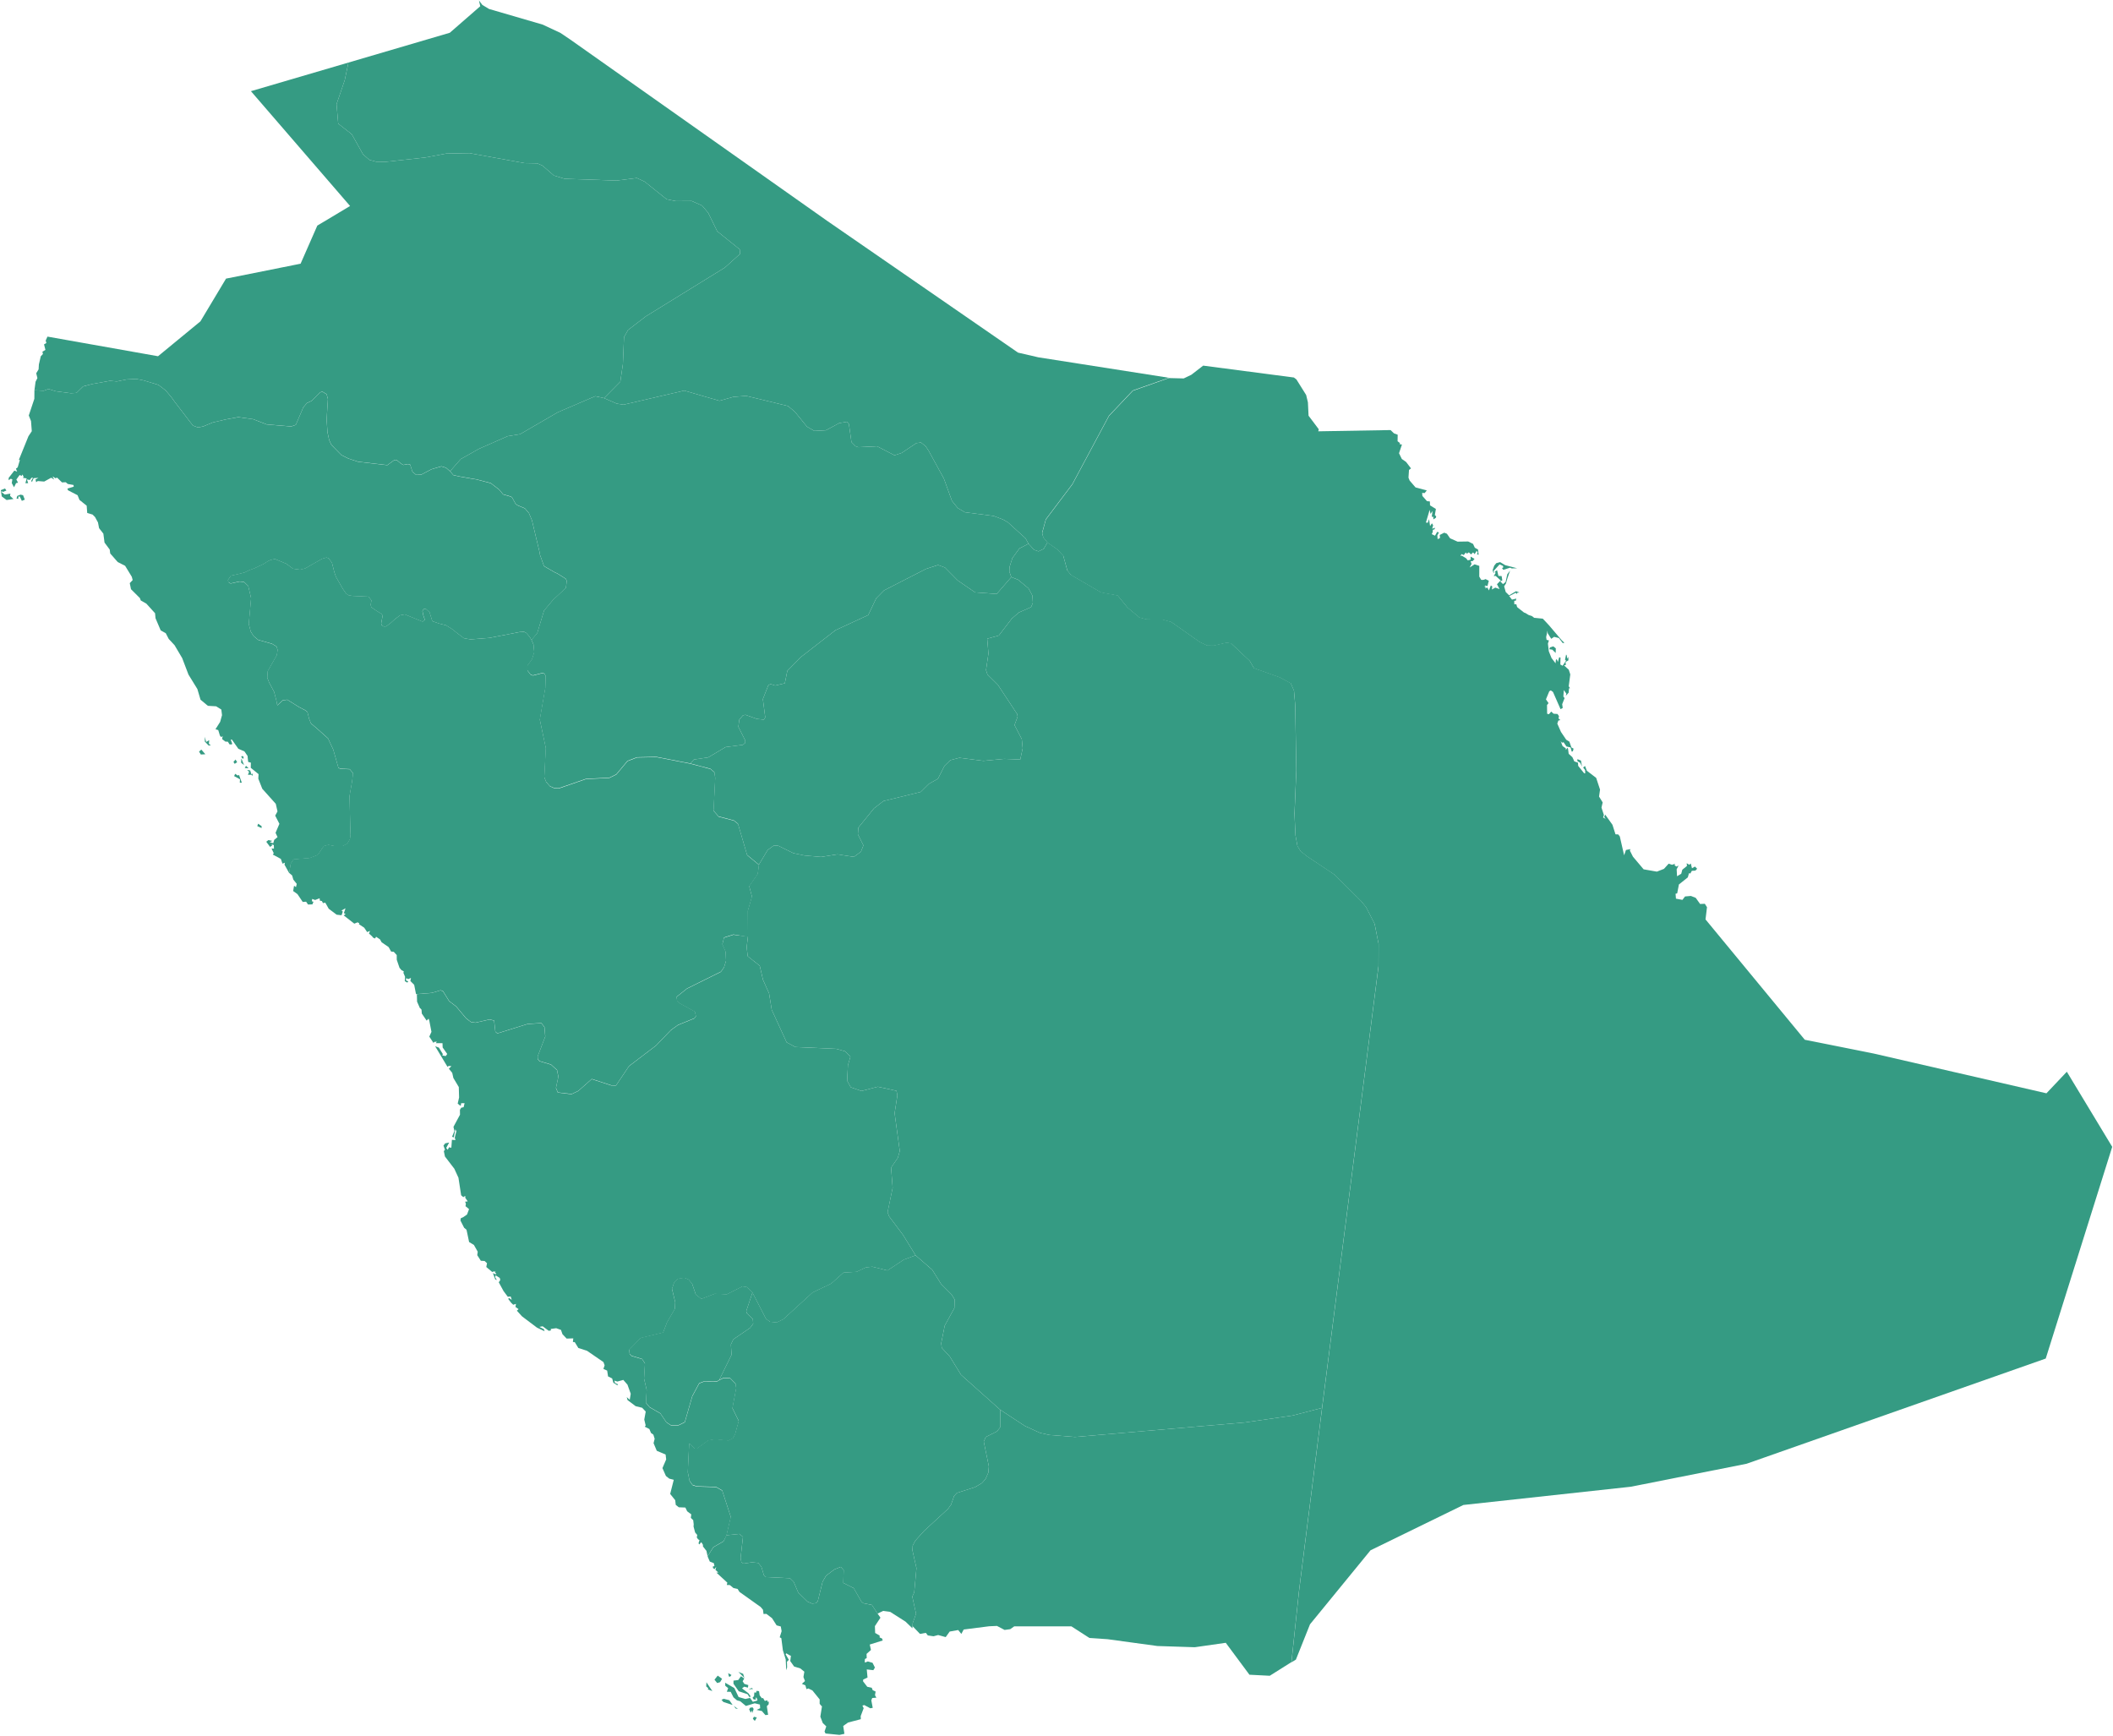 <svg width="252" height="207" viewBox="0 0 252 207" fill="none" xmlns="http://www.w3.org/2000/svg">
<path d="M157.669 167.913L154.173 168.819L148.516 169.643L128.205 171.381L125.15 171.14L124.032 170.891L122.231 170.067L119.293 168.14L114.62 163.972L113.271 161.779L112.322 160.759L112.246 160.207L112.67 158.1L113.823 156.001L113.851 154.98L113.485 154.384L112.242 153.143L111.183 151.443L109.195 149.716L107.697 147.282L106.05 145.089L105.85 144.582L106.458 141.658L106.271 139.262L107.075 138.083L107.31 137.276L106.692 132.76L107.024 130.636L106.917 130.095L104.691 129.609L102.741 130.116L101.463 129.674L101.029 128.881L101.125 127.04L101.422 126.03L100.787 125.382L99.721 125.089L94.854 124.872L93.815 124.31L92.038 120.428L91.724 118.483L90.999 116.856L90.609 115.18L89.173 114.043L89.049 112.963L89.201 111.708L89.187 108.595L89.674 106.913L89.349 105.672L90.367 104.206L90.505 103.124L91.555 101.372L92.303 100.828L92.821 100.869L94.606 101.748L95.941 102.027L97.919 102.2L99.876 101.893L101.84 102.193L102.678 101.576L102.972 100.824L102.313 99.504L102.364 98.711L104.235 96.404L105.364 95.535L109.809 94.449L110.789 93.481L111.856 92.881L112.643 91.34L113.34 90.66L114.42 90.378L117.285 90.743L119.77 90.509L121.678 90.585L121.968 89.24L121.861 88.15L120.991 86.475L121.364 85.472L121.316 85.175L119.007 81.672L117.764 80.441L117.595 79.917L117.885 77.938L117.737 76.173L119.121 75.794L120.674 73.77L121.523 73.043L122.966 72.408L123.18 71.898L123.128 71.036L122.665 70.174L121.423 69.143L120.612 68.823L120.377 68.174L120.398 67.626L120.74 66.558L121.575 65.413L122.662 64.847L123.332 65.578L123.853 65.758L124.474 65.461L124.923 64.692L126.068 65.492L126.8 66.254L127.283 68.016L127.711 68.543L131.304 70.64L133.289 71.005L134.483 72.46L135.884 73.625L136.692 73.843L138.638 73.88L139.677 74.16L143.08 76.552L143.94 76.963L144.754 76.98L146.276 76.632L146.811 76.708L149.038 78.804L149.545 79.673L152.61 80.762L153.942 81.479L154.318 82.362L154.467 84.072L154.598 91.874L154.38 97.07L154.501 99.624L154.736 100.9L155.122 101.517L155.909 102.138L159.167 104.31L162.339 107.468L162.919 108.178L163.937 110.171L164.407 112.546L164.4 115.218L157.669 167.913Z" fill="#359B83"/>
<path d="M49.599 118.531L49.64 118.525L49.599 118.531ZM89.2 111.708L89.048 112.963L89.172 114.043L90.605 115.18L90.995 116.856L91.723 118.483L92.037 120.428L93.814 124.31L94.853 124.872L99.72 125.089L100.786 125.382L101.421 126.03L101.128 127.04L101.028 128.878L101.463 129.674L102.74 130.116L104.69 129.609L106.916 130.095L107.023 130.636L106.692 132.763L107.309 137.28L107.075 138.087L106.271 139.269L106.46 141.662L105.853 144.586L106.053 145.092L107.699 147.285L109.197 149.719L107.81 150.226L105.839 151.526L104.037 151.078L103.257 151.164L102.167 151.688L100.596 151.784L99.126 153.098L96.914 154.153L93.424 157.339L92.627 157.732L91.837 157.649L91.354 157.297L89.742 154.17L89.058 153.505L88.548 153.429L86.677 154.38L85.241 154.312L83.65 154.922L82.991 154.418L82.549 153.119L82.128 152.619L81.635 152.408L80.855 152.519L80.385 153.005L80.144 153.736L80.527 155.301L80.485 156.115L79.557 157.711L79.084 158.938L76.416 159.58L75.035 160.993L75.094 161.483L75.325 161.724L76.588 162.1L76.923 162.627L76.816 164.448L77.13 165.789L77.037 167.32L77.486 167.851L78.76 168.585L79.471 169.64L80.019 170.002H80.913L81.676 169.63L82.566 166.534L83.395 164.996L83.919 164.792L85.51 164.779L85.783 164.606L86.304 164.351L87.095 164.396L87.733 165.044L87.806 165.568L87.353 167.954L88.109 169.485L87.671 171.071L87.409 171.56L86.884 171.819L85.248 171.671L84.475 171.798L83.136 172.77L82.877 172.791L82.197 172.146L82.028 175.594L82.239 176.618L82.591 177.128L83.088 177.294L85.403 177.366L86.132 177.783L87.16 180.935L86.642 183.144L86.294 183.813L85.069 184.52L84.389 185.606L84.251 184.961L84.157 184.848L83.83 184.424L83.84 184.255L83.73 184.058L83.602 183.931L83.426 184.193L83.302 184.072L83.426 183.675L83.267 183.593L83.101 183.369L83.153 183.069L82.901 182.769L82.715 182.065L82.732 181.79L82.673 181.303L82.39 181.028L82.442 180.61L81.956 180.245L81.738 179.797L80.958 179.766L80.592 179.48L80.527 178.921L79.926 178.173L80.354 176.487L79.816 176.349L79.419 176.032L79.004 175.091L79.45 174.056L79.381 173.474L78.328 173.026L77.945 172.119L78.076 171.598L77.921 171.102L77.638 170.902L77.445 170.433L76.899 170.154L77.003 170.005L76.837 169.305L77.01 168.35L76.588 167.899L75.805 167.706L74.842 166.978L74.746 166.627L75.104 166.947L75.222 166.223L74.832 165.141L74.338 164.575L73.627 164.772L73.279 164.661L73.341 164.93L73.724 165.11L73.62 165.206L73.154 164.917L73.006 164.399L72.516 164.155L72.412 163.465L71.964 163.265L72.109 162.831L71.967 162.445L70.003 161.097L68.975 160.769L68.547 160.069L68.323 160.052L68.371 159.621L67.58 159.645L67.08 159.121L66.904 158.611L66.334 158.407L65.682 158.497L65.703 158.673L65.444 158.718L64.719 158.18L64.326 158.249L64.854 158.514L64.95 158.769L64.029 158.332L62.252 156.99L61.644 156.318L61.844 156.132L61.475 155.873L61.537 155.504L61.206 155.611L60.964 155.377L60.615 154.922L60.695 154.794L61.04 155.029L60.902 154.625L60.56 154.656L60.05 153.974L59.483 152.932L59.663 152.667L59.604 152.412L59.104 152.102L59.052 152.322L59.259 152.657L59.059 152.581L58.783 151.833L59.09 151.981L59.207 151.912L59.024 151.764L59.124 151.677L58.893 151.636L58.703 151.702L57.996 151.109L58.082 150.657L57.792 150.391L57.347 150.367L56.919 149.698L56.974 149.285L56.519 148.475L55.946 148.13L55.639 146.668L55.352 146.427L54.914 145.565L54.952 145.296L55.252 145.161L55.697 144.851L55.939 144.206L55.518 143.855L55.563 143.572L55.473 143.317L55.783 143.282L55.466 142.82L55.552 142.686H55.349L55.266 142.786L54.997 142.555L54.676 140.462L54.182 139.386L53.064 137.928L52.933 137.287L53.067 137.125L52.891 136.628L53.095 136.359L53.568 136.263L53.216 136.911L53.395 137.132L53.554 136.828L53.827 136.887L53.896 135.939L54.317 135.973L54.234 135.677L54.427 134.915L54.31 134.677L54.117 135.66L53.916 135.57L54.192 134.898L54.082 134.391L54.859 132.946L54.852 132.36L55.004 132.112L55.293 132.05L55.404 131.574L55 131.571L54.948 131.888L54.834 131.822L54.586 131.626L54.752 130.888L54.717 129.647L54.068 128.561L53.934 127.954L53.53 127.461L53.837 127.151L53.516 127.127L53.368 127.233L51.894 124.775L52.343 124.944L52.815 125.716L52.75 125.878L53.16 125.951L53.337 125.703L52.791 124.927L52.774 124.413H51.983L52.094 124.23L51.787 124.265L51.697 124.386L51.2 123.631L51.456 123.062L51.203 121.752L51.117 121.49L50.883 121.724L50.303 120.879L50.272 120.417L50.158 120.283L50.078 120.231L49.74 119.462L49.716 118.566L51.483 118.428L52.546 118.111L52.829 118.228L53.564 119.407L54.4 120.045L55.58 121.452L56.16 121.9L56.695 121.979L58.379 121.596L58.924 121.724L59.073 123.055L59.314 123.255L62.918 122.134L64.56 122.027L64.93 122.507L65.026 123.627L64.112 126.016L64.132 126.313L64.336 126.568L65.71 126.975L66.431 127.633L66.586 128.43L66.3 129.764L66.524 130.309L68.167 130.502L68.971 130.116L70.569 128.702L72.913 129.464L73.472 129.457L75.015 127.161L78.238 124.706L80.005 122.872L80.851 122.262L82.808 121.465L83.001 121.203L82.863 120.662L81.017 119.648L80.754 119.421L80.685 118.907L81.924 117.918L85.98 115.908L86.346 115.38L86.584 114.618L86.529 113.508L86.145 112.639L86.346 111.839L87.464 111.484L89.2 111.708Z" fill="#359B83"/>
<path d="M45.161 111.929L44.85 111.719L44.736 111.929L44.495 111.829L44.381 111.677L44.001 111.333L44.132 111.022L43.787 111.164L43.432 110.636L42.804 110.226L42.859 110.119L42.645 110.002L42.255 110.16L40.998 109.181L41.212 109.005L41.009 108.905L41.209 108.326L40.729 108.588L40.885 108.719L40.733 109.157L40.153 109.092L39.204 108.381L38.793 107.654L38.52 107.709L38.389 107.464L38.151 107.416L38.12 107.13L37.585 107.337L37.226 107.213L37.199 107.492L37.385 107.547L37.257 107.861L36.736 107.878L36.508 107.54L36.104 107.571L35.476 106.637L34.962 106.268L35.069 105.64L35.3 105.799L35.39 105.413L34.983 104.906L34.838 104.406L34.479 104.103L34.669 102.986L34.996 102.479L36.947 102.313L37.761 102L38.034 101.755L38.438 101.131L38.627 100.886L39.162 100.745L39.96 100.9L40.85 100.89L41.406 100.603L41.723 100.072L41.799 99.535L41.761 98.438L41.685 94.897L41.975 93.253L42.01 92.998L42.096 92.205L41.709 91.722L40.615 91.677L40.36 91.57L39.742 89.391L39.121 88.054L37.837 86.906L37.088 86.268L36.857 85.703L36.67 84.92L36.419 84.71L35.649 84.313L34.265 83.444L33.737 83.503L33.064 84.117L32.967 83.579L32.688 82.503L32.104 81.41L31.873 80.831L31.928 80.028L33.015 78.118L33.105 77.511L32.981 77.104L32.449 76.776L30.8 76.311L30.247 75.859L29.902 75.315L29.664 74.408L29.944 71.329L29.602 69.881L29.108 69.405L28.577 69.343L27.5 69.581L27.221 69.416L27.189 69.157L27.535 68.65L28.611 68.412L29.171 68.264L29.747 67.985L30.296 67.788L31.407 67.271L31.973 66.906L32.235 66.788L32.77 66.654L34.137 67.226L34.952 67.826L35.787 67.933L36.384 67.788L38.403 66.64L38.938 66.482L39.207 66.589L39.59 67.113L39.866 68.202L40.06 68.781L40.905 70.254L41.282 70.788L41.561 70.981L42.086 71.071L43.943 71.153L44.288 71.581L44.219 72.129L44.27 72.401L44.778 72.76L45.561 73.249L45.613 73.508L45.465 74.335L45.53 74.594L45.786 74.711L46.044 74.708L46.586 74.298L47.118 73.825L47.701 73.38L48.271 73.267L50.397 74.132L50.673 73.911L50.493 73.394L50.386 72.877L50.531 72.626L50.79 72.612L51.232 73.019L51.563 74.08L52.378 74.367L53.192 74.567L53.976 75.059L54.5 75.484L55.336 76.115L56.116 76.256L58.383 76.077L61.99 75.38L62.518 75.356L62.784 75.504L63.205 75.997L63.398 76.346L63.633 76.883L63.716 77.8L63.457 78.635L62.898 79.41V79.972L63.305 80.49L63.571 80.572L64.699 80.283L64.951 80.369L65.075 80.641L65.037 82.076L64.382 85.837L65.1 89.216L64.92 92.712L65.138 93.267L65.586 93.78L66.125 94.025L66.66 94.036L69.894 92.918L72.675 92.784L73.507 92.377L74.843 90.778L75.972 90.347L78.277 90.295L82.35 91.091L84.738 91.722L85.204 92.122L85.301 92.805L85.104 96.707L85.704 97.404L87.534 97.883L88.02 98.273L89.108 101.993L90.516 103.158L90.378 104.241L89.359 105.706L89.684 106.947L89.197 108.63L89.211 111.743L87.468 111.45L86.353 111.805L86.153 112.605L86.536 113.474L86.591 114.587L86.353 115.349L85.987 115.877L81.932 117.89L80.693 118.88L80.762 119.393L81.024 119.621L82.871 120.634L83.009 121.176L82.816 121.438L80.859 122.234L80.013 122.844L78.246 124.682L75.022 127.137L73.48 129.433L72.92 129.44L70.577 128.678L68.979 130.091L68.175 130.478L66.532 130.285L66.308 129.74L66.594 128.409L66.439 127.613L65.717 126.954L64.344 126.547L64.14 126.292L64.119 125.996L65.034 123.61L64.937 122.489L64.568 122.01L62.925 122.117L59.322 123.237L59.08 123.037L58.932 121.707L58.387 121.579L56.702 121.962L56.167 121.883L55.591 121.434L54.411 120.028L53.575 119.393L52.844 118.214L52.561 118.097L51.498 118.414L49.73 118.552L49.658 118.562L49.617 118.569L49.396 117.452L48.94 116.997L49.013 116.635L48.678 116.773L48.453 116.652L48.409 116.911L48.699 117.049L48.571 117.187L48.274 117.014L48.309 116.494L48.112 116.028L48.157 115.849L47.888 115.711L47.646 115.428L47.318 114.467L47.315 113.905L46.962 113.518L46.645 113.487L46.345 112.95L45.513 112.381L45.313 112.026L45.161 111.929Z" fill="#359B83"/>
<path d="M188.131 90.536L188.552 90.719L188.673 91.433L188.466 90.978L188.117 90.771L188.131 90.536ZM185.249 77.087L185.549 77.325L185.532 77.876L185.125 77.477L184.776 77.435L184.849 77.211L185.249 77.087ZM178.909 67.04L179.513 67.402L180.931 67.775L180.286 67.792L180.106 67.702L179.288 67.961L179.133 67.754L179.288 67.668L179.251 67.499L178.847 67.309L178.112 68.116L178.229 68.312L178.091 68.268L178.015 67.999L178.205 67.464L178.446 67.165L178.909 67.04ZM185.663 78.607L185.794 78.949L185.953 78.387L186.108 78.425L186.088 79.249L186.36 79.4L186.771 78.793L186.647 78.68L186.778 78.056L186.864 78.19L186.906 78.556L187.037 78.345L187.054 78.752L186.716 78.952L186.743 79.314L186.526 79.352L187.096 79.876L187.275 80.435L187.089 81.848L187.244 82.083L187.12 82.093L187.085 82.603L186.74 82.993L186.806 82.724L186.505 82.303L186.45 83.076L186.595 83.255L186.309 83.986L186.374 84.434L186.115 84.579L185.211 82.524L184.949 82.338L184.769 82.448L184.372 83.41L184.68 83.855L184.5 84.086L184.514 85.127L184.724 85.182L185.001 84.865L185.28 85.12L185.753 85.154L185.926 85.413L185.874 85.685L186.091 85.882L185.853 85.937L185.725 86.296L186.167 87.299L186.792 88.223L187.168 88.451L187.41 89.147L187.668 89.285L187.589 89.588L187.448 89.65L187.31 89.144L186.819 89.03L186.474 88.523L186.284 88.582L186.122 88.382L186.357 88.981L186.733 89.243L186.75 89.436L186.926 89.188L187.002 89.285L187.085 89.905L187.527 90.305L187.758 90.809L188.193 90.96L188.217 91.34L188.921 92.215L189.059 92.229L189.042 91.85L188.807 91.536L189.035 91.353L189.249 91.919L190.364 92.777L190.823 94.17L190.706 95.001L191.137 95.701L190.996 96.315L191.282 97.197L191.189 97.501L191.496 97.656L191.323 97.432L191.434 97.149L192.304 98.366L192.666 99.504L192.994 99.517L193.18 99.755L193.695 102.007L193.915 101.372L194.461 101.269L194.375 101.434L194.747 102.169L196.021 103.679L197.602 103.955L198.447 103.624L199.01 103.003L199.41 103.138L199.755 103.024L199.721 103.2L199.928 103.351L200.19 103.231L199.962 103.672L200.007 104.506L200.508 104.206L200.635 103.727L201.188 103.279L201.157 102.951L201.464 103.134L201.647 102.986L201.788 103.551L202.144 103.351L202.406 103.613L202.192 103.834L201.774 103.858L201.588 104.186L201.436 104.131L201.291 104.641L200.232 105.482L200.024 106.547L199.831 106.592L199.876 107.178L200.649 107.323L200.96 106.916L201.66 106.854L202.237 107.082L202.758 107.813L203.321 107.789L203.579 108.195L203.403 109.654L215.242 124.006L223.453 125.648L244.061 130.392L246.494 127.82L251.906 136.777L243.978 162.027L208.291 174.577L194.499 177.314L174.526 179.49L163.45 184.896L156.233 193.722L154.552 197.932L154.024 198.252L154.918 189.823L157.676 167.933L164.406 115.242L164.413 112.57L163.944 110.192L162.922 108.199L162.346 107.489L159.174 104.334L155.916 102.162L155.125 101.541L154.739 100.924L154.504 99.648L154.387 97.097L154.604 91.902L154.473 84.103L154.325 82.393L153.948 81.51L152.616 80.793L149.551 79.7L149.047 78.831L146.821 76.735L146.286 76.659L144.764 77.008L143.953 76.994L143.09 76.584L139.687 74.191L138.648 73.912L136.702 73.874L135.891 73.656L134.489 72.491L133.295 71.036L131.314 70.671L127.721 68.575L127.297 68.047L126.81 66.285L126.078 65.523L124.932 64.724L124.425 64.096L124.294 63.569L124.736 61.959L127.894 57.77L132.263 49.609L135.114 46.602L139.411 45.089L141.171 45.134L142.082 44.696L143.494 43.606L154.314 45.023L154.614 45.254L155.774 47.109L155.985 47.989L156.061 49.578L157.279 51.198L157.22 51.44L165.842 51.291L166.249 51.684L166.691 51.846L166.677 52.622L166.967 52.85L166.905 52.967L167.198 53.019L166.85 54.056L167.184 54.739L167.692 55.094L168.279 55.863L168.04 56.046L167.978 56.966L168.113 57.311L168.82 58.132L170.163 58.493L169.897 58.811L169.607 58.783L169.635 59.145L170.184 59.769L170.529 59.804L170.546 60.269L171.247 60.703L171.122 61.428L171.281 61.579L171.254 61.741L170.943 61.948V61.641L170.753 61.627L170.853 60.938L170.605 61.29L170.505 60.803L170.056 62.321L170.277 62.348L170.432 61.917L170.553 62.738L170.774 62.41L170.919 62.645L170.801 63.051L171.171 62.944L171.06 63.145L170.881 63.182L170.864 63.465L170.753 63.703L171.14 63.889L171.399 63.434L171.616 63.5L171.419 63.858L171.457 64.303L171.737 64.162L171.702 63.803L172.241 63.531L172.565 63.658L172.938 64.2L173.832 64.599L175.095 64.579L175.678 64.865L175.889 65.323L176.275 65.541L176.344 66.168L176.151 66.116L176.237 65.879L176.113 65.692L175.868 66.089L175.682 65.879L175.437 66.123L175.178 65.875L174.922 66.037L174.815 65.882L174.577 66.199L174.294 66.082L174.18 66.334L174.322 66.261L174.853 66.585L175.047 66.83L175.395 66.747L175.385 66.385L175.854 66.651L175.644 66.913L175.392 66.937L175.502 67.254L175.271 67.678L175.865 67.302L176.424 67.489L176.42 68.768L176.652 69.157L176.838 69.164L176.983 69.143L177.166 69.064L177.559 69.261L177.394 69.912L177.169 69.833L177.017 69.974L177.193 69.978L177.124 70.171L177.387 70.064L177.57 70.419L177.801 69.823L177.973 69.943L177.922 70.309L178.336 70.081L178.84 70.257L178.533 69.678L178.971 69.226L178.374 68.681L178.139 68.709L178.363 68.35L178.291 68.168L178.546 68.006L178.705 68.685L179.088 68.706L179.168 69.223L178.912 69.33L179.247 69.661L179.558 69.419L179.761 68.492L180.096 68.04L179.754 69.057L179.603 69.595L179.385 69.926L179.575 70.602L179.979 71.002L180.807 70.509L181.176 70.65L181.166 70.681L180.997 70.678L180.966 70.691L180.873 70.853L180.779 70.691L179.993 71.091L180.324 71.515L180.838 71.391L180.783 71.643L180.59 71.65L180.597 72.06L180.842 72.07L180.924 72.364L180.969 72.433L181.763 73.057L181.891 73.094L182.308 73.346L182.698 73.474L182.971 73.684L184 73.787L184.714 74.549L186.264 76.373L186.433 76.528L186.574 76.666L186.371 76.697L185.922 76.101L185.342 75.953L185.004 76.187L184.579 75.515L184.559 75.211L184.397 75.984L184.448 76.311L184.728 76.38L184.607 76.756L184.714 77.673L185.035 78.476L185.522 79.111L185.556 78.714L185.663 78.607Z" fill="#359B83"/>
<path d="M82.343 91.057L82.757 90.585L84.465 90.33L86.536 89.099L88.59 88.833L88.869 88.609L88.887 88.326L88.058 86.678L88.169 85.837L88.604 85.317L88.9 85.251L90.264 85.741L91.102 85.827L91.265 85.561L90.982 83.379L91.634 81.724L91.9 81.583L92.452 81.762L93.598 81.493L93.898 80.011L95.537 78.345L99.641 75.16L103.545 73.357L104.497 71.36L105.436 70.409L110.441 67.847L111.873 67.385L112.691 67.682L114.223 69.23L116.291 70.65L118.869 70.836L120.612 68.823L121.423 69.144L122.665 70.174L123.128 71.036L123.18 71.898L122.966 72.409L121.523 73.043L120.674 73.77L119.121 75.794L117.737 76.173L117.885 77.939L117.595 79.918L117.764 80.442L119.007 81.672L121.316 85.175L121.364 85.472L120.991 86.475L121.861 88.151L121.968 89.24L121.678 90.585L119.77 90.509L117.285 90.743L114.42 90.378L113.34 90.661L112.643 91.34L111.856 92.881L110.789 93.481L109.809 94.45L105.364 95.536L104.235 96.404L102.364 98.711L102.313 99.504L102.972 100.824L102.678 101.576L101.84 102.193L99.876 101.893L97.919 102.2L95.941 102.028L94.606 101.748L92.821 100.869L92.303 100.828L91.555 101.373L90.505 103.124L89.097 101.959L88.01 98.235L87.527 97.846L85.694 97.366L85.094 96.673L85.294 92.77L85.197 92.088L84.731 91.688L82.343 91.057Z" fill="#359B83"/>
<path d="M63.387 76.318L64.074 75.494L64.881 72.819L65.962 71.529L67.494 70.105L67.594 69.274L67.47 69.012L66.452 68.378L66.169 68.254L64.881 67.509L64.398 66.161L64.35 65.844L64.215 65.282L63.442 62.051L63.08 61.186L62.597 60.621L61.779 60.279L61.513 60.121L61.054 59.283L60.795 59.176L59.998 58.945L59.549 58.397L58.534 57.614L56.826 57.166L56.294 57.083L54.886 56.835L54.072 56.656L53.682 56.197L54.955 54.749L57.119 53.529L60.547 52.019L62.027 51.781L66.538 49.161L70.99 47.254L72.04 47.482L73.551 48.137L74.369 48.264L81.603 46.585L85.804 47.802L87.447 47.337L88.983 47.213L93.977 48.423L94.795 49.109L96.244 50.888L97.114 51.391L98.491 51.319L100.086 50.464L101.011 50.302L101.242 50.578L101.546 52.722L102.036 53.225L102.367 53.332L104.607 53.225L106.678 54.301L107.548 54.011L109.291 52.846L109.832 52.774L110.378 53.198L110.75 53.756L112.573 57.087L113.532 59.742L114.229 60.597L115.072 61.093L118.516 61.538L119.648 61.972L120.207 62.3L122.306 64.203L122.661 64.848L121.574 65.413L120.739 66.558L120.397 67.626L120.376 68.175L120.611 68.823L118.868 70.836L116.29 70.65L114.223 69.23L112.69 67.682L111.872 67.385L110.44 67.847L105.435 70.409L104.497 71.36L103.544 73.356L99.64 75.16L95.537 78.345L93.897 80.01L93.597 81.493L92.451 81.762L91.899 81.583L91.633 81.724L90.981 83.379L91.264 85.561L91.102 85.827L90.263 85.741L88.9 85.251L88.603 85.317L88.168 85.837L88.058 86.678L88.886 88.326L88.869 88.609L88.589 88.833L86.535 89.099L84.465 90.329L82.756 90.585L82.342 91.057L78.269 90.26L75.96 90.312L74.832 90.743L73.496 92.343L72.664 92.75L69.882 92.884L66.648 94.001L66.114 93.991L65.575 93.749L65.126 93.236L64.909 92.681L65.085 89.185L64.371 85.803L65.026 82.045L65.068 80.61L64.94 80.338L64.688 80.255L63.559 80.541L63.297 80.459L62.89 79.942V79.383L63.449 78.604L63.705 77.773L63.622 76.856L63.387 76.318Z" fill="#359B83"/>
<path d="M30.785 98.242L31.2 98.531V98.759L30.685 98.525L30.785 98.242ZM28.045 92.288L28.363 92.495L28.508 92.422L28.839 93.346H28.597L28.625 92.943L27.921 92.56L28.045 92.288ZM29.619 91.84L29.843 91.895L29.974 92.332L30.164 92.27L30.075 92.557L30.002 92.395L29.571 92.408L29.712 92.033L29.481 91.884L29.619 91.84ZM29.339 91.333L29.65 91.633L29.191 91.598L29.339 91.333ZM28.09 90.585L28.283 90.905L27.99 91.098L27.841 90.867L28.09 90.585ZM28.784 90.447L29.108 91.253L28.753 90.96L28.784 90.447ZM28.925 90.154L29.067 90.305L28.977 90.519L28.759 90.247L28.925 90.154ZM24.01 89.399L24.49 89.954L23.955 89.988L23.738 89.64L24.01 89.399ZM24.915 88.713L25.146 88.895L24.89 88.919L24.431 88.45L24.425 87.875L24.587 88.492L24.949 88.275L24.915 88.713ZM2.446 58.993L2.75 59.059L2.957 59.586L2.605 59.735L2.353 59.207L2.198 59.218L2.177 59.5L1.97 59.462L2.053 59.152L2.446 58.993ZM0.6 58.259L0.765 58.504L0.341 58.673L0.185 58.562L0.192 58.694L0.572 58.983L1.238 58.866L1.204 59.145L1.607 59.514L0.786 59.635L0.21 59.204L0.096 58.459L0.6 58.259ZM17.146 45.372L18.899 45.906L19.765 46.571L20.452 47.389L20.856 47.954L23.006 50.757L23.6 50.978L24.224 50.867L25.357 50.392L26.872 50.036L28.411 49.75L30.192 49.998L31.786 50.619L34.737 50.867L35.279 50.671L36.17 48.585L36.605 48.075L37.15 47.826L38.14 46.834L38.406 46.692L38.948 47.02L39.107 47.585L38.952 50.064L39.059 51.578L39.255 52.488L39.514 53.053L40.715 54.277L41.55 54.694L42.693 55.073L46.193 55.48L47.021 54.877L47.294 54.863L47.825 55.297L48.094 55.46L48.66 55.353L48.919 55.425L49.192 56.277L49.637 56.649L50.234 56.618L51.463 55.97L52.633 55.629L53.199 55.797L53.682 56.218L54.072 56.673L54.887 56.852L56.295 57.101L56.826 57.183L58.535 57.635L59.549 58.418L59.998 58.969L60.795 59.2L61.054 59.307L61.513 60.142L61.782 60.3L62.597 60.641L63.084 61.207L63.443 62.072L64.216 65.303L64.35 65.865L64.399 66.182L64.882 67.53L66.169 68.271L66.449 68.395L67.47 69.03L67.591 69.292L67.491 70.123L65.959 71.546L64.878 72.836L64.074 75.515L63.387 76.339L63.194 75.99L62.773 75.498L62.507 75.349L61.979 75.377L58.373 76.077L56.105 76.256L55.325 76.118L54.49 75.487L53.965 75.063L53.182 74.57L52.367 74.37L51.556 74.084L51.225 73.022L50.783 72.619L50.524 72.632L50.379 72.884L50.486 73.405L50.666 73.922L50.389 74.143L48.267 73.277L47.697 73.391L47.117 73.836L46.586 74.308L46.044 74.718L45.785 74.722L45.53 74.605L45.464 74.346L45.613 73.519L45.561 73.26L44.778 72.77L44.27 72.412L44.218 72.139L44.287 71.591L43.942 71.164L42.085 71.085L41.561 70.995L41.281 70.802L40.905 70.267L40.059 68.795L39.866 68.216L39.59 67.126L39.207 66.603L38.941 66.496L38.406 66.654L36.387 67.802L35.79 67.947L34.955 67.84L34.144 67.24L32.777 66.668L32.242 66.802L31.98 66.92L31.414 67.285L30.302 67.802L29.753 67.999L29.177 68.278L28.618 68.426L27.541 68.664L27.196 69.171L27.227 69.43L27.507 69.595L28.584 69.361L29.115 69.423L29.609 69.898L29.95 71.347L29.671 74.425L29.909 75.332L30.254 75.877L30.806 76.328L32.456 76.794L32.987 77.121L33.112 77.528L33.022 78.135L31.935 80.045L31.88 80.848L32.111 81.427L32.694 82.52L32.974 83.596L33.07 84.134L33.743 83.52L34.271 83.462L35.655 84.331L36.425 84.73L36.677 84.944L36.863 85.727L37.095 86.292L37.844 86.93L39.127 88.078L39.749 89.416L40.367 91.595L40.622 91.702L41.716 91.746L42.103 92.229L42.016 93.022L41.982 93.277L41.692 94.922L41.768 98.463L41.809 99.559L41.733 100.097L41.416 100.628L40.86 100.914L39.97 100.924L39.172 100.769L38.637 100.91L38.448 101.155L38.044 101.779L37.771 102.024L36.957 102.338L35.007 102.503L34.679 103.01L34.489 104.127L33.93 103.127L33.978 102.889L33.688 103.003L33.495 102.438L32.535 101.917L32.649 101.762L32.383 101.19L32.673 101.214L32.656 100.786L32.339 100.666L32.484 100.807L32.214 101.007L31.755 100.393L32.011 100.186L32.477 100.29L32.169 100.441L32.584 100.569L32.705 100.162L33.101 99.838L32.863 99.324L33.322 98.252L32.822 97.276L33.094 96.773L32.891 95.87L31.279 94.07L30.806 92.867L30.837 92.326L29.905 91.571L29.919 90.957L29.598 90.871L29.522 90.157L29.153 89.616L28.425 89.302L27.655 88.206L27.52 88.209L27.703 88.73L27.576 88.792L27.365 88.771L27.182 88.464L26.872 88.444L26.492 88.147L26.554 87.782L26.385 87.916L26.23 87.737L26.029 87.075L25.698 86.971L26.257 86.089L26.478 85.292L26.395 84.624L25.777 84.237L24.822 84.182L24.725 84.124L23.914 83.448L23.538 82.176L22.478 80.455L21.729 78.49L20.818 76.949L20.121 76.201L19.769 75.518L19.165 75.184L18.547 73.732L18.492 73.136L17.453 71.991L16.787 71.612L16.687 71.333L15.623 70.271L15.475 69.547L15.824 69.181L15.717 68.785L14.923 67.482L14.039 67.03L13.145 66.01L13.083 65.541L12.466 64.713L12.327 63.644L11.817 62.993L11.685 62.307L11.333 61.665L11.04 61.369L10.402 61.176L10.336 60.31L9.477 59.621L9.252 59.062L8.106 58.469L8.041 58.269L8.793 58.045L8.769 57.842L8.079 57.718L7.844 57.514L7.395 57.535L6.809 56.963L6.615 57.039L6.305 56.832V56.921L6.481 57.201L6.101 56.977L5.273 57.432L4.496 57.373L4.313 57.514L4.234 57.183L4.586 56.99L4.013 57.028L3.813 57.494L3.72 57.349L3.941 56.963L3.747 56.99L3.561 57.242L3.209 57.187L3.361 57.625L3.029 57.632L3.181 57.052L2.715 56.987L2.826 56.873L2.674 56.587L2.588 56.756L2.339 56.653L1.949 57.19L2.153 57.569L1.918 57.618L1.673 58.114L1.404 57.614L1.473 57.173L1.29 57.097L1.031 57.27L1.034 56.997L1.711 56.125L2.046 56.249L1.901 55.891L2.108 55.742L2.37 54.867L2.253 54.839L3.395 52.022L3.792 51.426L3.699 50.216L3.433 49.55L4.096 47.564L4.106 46.547L5.221 46.602L5.787 46.392L6.646 46.661L8.458 46.899L9.121 46.858L9.918 46.082L11.043 45.792L13.125 45.416L13.936 45.492L15.078 45.254L16.245 45.196L17.146 45.372Z" fill="#359B83"/>
<path d="M139.401 45.055L135.101 46.568L132.254 49.575L127.884 57.739L124.726 61.928L124.281 63.538L124.415 64.062L124.923 64.693L124.474 65.461L123.853 65.758L123.332 65.579L122.662 64.848L122.307 64.203L120.208 62.3L119.649 61.972L118.517 61.538L115.072 61.093L114.23 60.597L113.533 59.742L112.574 57.087L110.751 53.757L110.379 53.198L109.833 52.774L109.291 52.846L107.548 54.012L106.679 54.301L104.608 53.226L102.368 53.333L102.037 53.226L101.546 52.722L101.243 50.578L101.011 50.302L100.086 50.464L98.492 51.319L97.115 51.391L96.245 50.888L94.796 49.109L93.978 48.423L88.983 47.213L87.448 47.337L85.805 47.802L81.604 46.585L74.37 48.264L73.552 48.137L72.04 47.482L73.98 45.52L74.287 43.431L74.422 40.204L74.905 39.352L77.031 37.725L86.443 31.916L88.258 30.285L88.224 29.744L85.539 27.585L84.459 25.382L83.737 24.52L82.495 23.972L80.614 23.986L79.499 23.762L76.886 21.666L75.954 21.231L73.535 21.535L67.34 21.321L66.063 20.935L64.689 19.749L64.075 19.483L62.563 19.456L56.002 18.266L53.223 18.314L50.721 18.783L46.034 19.297L44.854 19.283L44.056 19.069L43.301 18.414L41.958 16.015L40.336 14.743L40.136 12.426L41.116 9.55L41.554 7.461L53.645 3.907L57.275 0.745L57.12 0.052L57.52 0.583L58.325 1.069L64.73 2.938L66.825 3.917L68.006 4.713L98.616 26.317L121.413 42.055L123.829 42.614L139.401 45.055Z" fill="#359B83"/>
<path d="M89.922 204.737L90.067 204.803L90.129 204.772L90.246 204.861L90.022 205.247L89.787 204.985L89.922 204.737ZM89.756 203.627L89.88 203.81L89.736 204.327L89.708 203.996L89.539 204.261L89.346 203.858L89.466 203.665L89.756 203.627ZM87.52 203.458L88.01 203.824L87.734 203.758L87.52 203.458ZM86.319 202.606L86.985 202.779L87.375 203.341L86.27 202.986L86.046 202.724L86.319 202.606ZM89.653 201.314L89.822 201.431L89.263 201.479L89.653 201.314ZM86.484 200.69L87.578 201.324L88.086 202.396L88.897 202.627L89.446 202.503L89.787 202.965L90.34 202.803L90.243 202.493L90.091 202.469L90.188 202.682L89.898 202.696L89.749 202.486L89.929 202.286L89.963 201.845L90.167 201.879L90.229 201.662L90.526 201.696L90.598 202.189L90.861 202.541L91.006 202.513L91.209 202.858L91.523 202.786L91.534 202.962L91.696 202.941L91.668 203.265L91.454 203.489L91.606 204.513L91.285 204.551L90.857 204.061L90.233 203.934L90.66 203.727L90.629 203.293L90.008 203.141L88.959 203.461L88.279 202.896L87.886 202.786L87.475 202.431L87.144 201.776L86.684 201.765L86.843 201.334L86.498 201.055L86.484 200.69ZM84.251 200.634L84.959 201.686L84.41 201.479L84.483 201.365L84.224 201.127L84.251 200.634ZM88.369 199.917L88.762 200.186L88.569 200.51L88.769 200.827L89.245 200.972L89.201 201.272L88.752 201.162L88.496 201.365L89.252 201.938L89.508 202.296L89.411 202.451L89.149 202.055L88.106 201.71L87.475 200.81L87.478 200.438L88.044 200.369L88.369 199.917ZM85.597 199.841L86.118 200.221L85.88 200.621L85.535 200.727L85.211 200.328L85.597 199.841ZM86.847 199.545L87.237 199.769L87.075 199.966L86.923 199.945L86.847 199.545ZM88.628 199.628L88.773 200.114L88.062 199.397L88.628 199.628ZM86.633 183.103L88.172 182.941L88.607 183.296L88.324 185.802L88.421 186.32L88.676 186.482L89.694 186.327L90.436 186.406L90.809 186.871L91.102 187.868L91.354 188.088L94.212 188.226L94.654 188.654L95.203 189.94L96.324 191.033L96.849 191.25L97.335 191.202L97.529 190.974L98.105 188.647L98.523 187.923L99.513 187.178L100.276 186.875L100.621 187.261L100.576 188.785L101.819 189.412L102.73 191.012L102.968 191.208L103.986 191.415L104.67 192.453L105.004 192.932L104.342 193.939L104.373 194.756L104.908 195.066V195.291L105.187 195.411L105.277 195.649L103.727 196.135L103.872 196.78L103.348 197.252L103.365 197.752L103.151 197.862L103.13 198.166L103.161 198.287L103.5 198.149L104.062 198.314L104.345 198.88L104.155 199.193L103.372 199.104L103.462 200.072L102.944 200.314L102.93 200.521L103.431 201.172L103.966 201.289L104.08 201.576L104.428 201.741L104.352 202.176L104.518 202.472L104.024 202.51L103.914 202.789L104.083 203.686L103.793 203.737L103.079 203.355L102.851 203.417L103.003 203.727L102.647 204.672L102.664 205.037L101.139 205.437L100.563 205.847L100.707 206.782L100.117 206.913L98.454 206.744L98.336 206.506L98.543 205.896L98.126 205.496L97.836 204.734L98.029 203.506L97.915 203.406L97.753 203.199V202.879L97.757 202.682L96.89 201.61L96.404 201.372L96.183 201.458L96.048 200.993L95.872 200.927L95.634 200.821L96.003 200.49L95.82 200.01L95.927 199.373L95.454 198.986L94.706 198.755L94.246 198.107L94.326 197.476L94.167 197.414L93.781 197.183L93.691 197.287L94.081 197.959L93.853 198.187L93.87 198.869L93.767 199.197L93.705 197.911L93.366 196.811L93.183 195.377L92.99 195.27L93.218 194.542L93.118 193.98L92.621 193.849L92.079 192.998L91.399 192.477L91.061 192.494L90.992 191.981L90.719 191.657L88.193 189.86L87.968 189.505L87.468 189.392L87.04 189.04L86.678 189.03L86.743 188.754L85.439 187.554L85.677 187.55L85.328 187.237L85.418 186.868L85.214 187.14L85.045 187.026L85.004 186.837L85.207 186.775L85.131 186.427L84.652 186.24L84.389 185.623L85.069 184.537L86.294 183.83L86.633 183.103Z" fill="#359B83"/>
<path d="M138.034 196.311L132.087 195.498L129.93 195.353L127.773 193.963H120.964L120.484 194.301L119.811 194.394L118.9 193.915L117.968 193.956L114.934 194.343L114.651 194.867L114.278 194.405L113.26 194.587L112.787 195.249L111.886 195.001L111.334 195.149L110.654 195.049L110.419 194.742L109.722 194.867L108.828 193.936L108.853 193.577L109.249 192.46L108.801 190.416L109.032 189.909L109.298 187.023L108.821 184.913L108.849 184.341L109.153 183.758L110.216 182.576L113.049 179.969L113.422 179.459L113.788 178.418L114.116 178.056L116.297 177.359L117.119 176.87L117.54 176.384L117.875 175.618L117.933 174.887L117.326 171.933L117.564 171.384L118.893 170.716L119.279 170.236L119.293 168.14L122.23 170.067L124.032 170.891L125.15 171.14L128.205 171.381L148.516 169.643L154.173 168.819L157.669 167.913L154.911 189.802L154.018 198.232L151.436 199.859L149.01 199.735L146.186 195.928L142.493 196.456L138.034 196.311Z" fill="#359B83"/>
<path d="M89.743 154.153L89.001 156.366L89.08 156.639L89.787 157.318L89.825 157.866L89.466 158.366L87.458 159.735L87.168 160.352L87.247 161.576L85.777 164.572L85.504 164.748L83.91 164.761L83.385 164.961L82.557 166.499L81.666 169.599L80.904 169.971H80.013L79.464 169.609L78.753 168.554L77.483 167.82L77.035 167.289L77.124 165.761L76.81 164.42L76.917 162.596L76.582 162.072L75.323 161.693L75.091 161.452L75.029 160.966L76.413 159.552L79.081 158.911L79.554 157.683L80.483 156.087L80.524 155.277L80.141 153.708L80.382 152.981L80.852 152.491L81.632 152.384L82.125 152.595L82.543 153.094L82.985 154.398L83.647 154.901L85.239 154.291L86.678 154.36L88.545 153.412L89.059 153.488L89.743 154.153Z" fill="#359B83"/>
<path d="M4.638 43.458L4.866 42.486L5.121 42.224L5.059 41.941L5.418 41.731L5.252 41.069L5.532 40.91L5.449 40.614L5.66 40.145L18.847 42.486L23.904 38.325L26.958 33.229L35.849 31.45L37.844 26.906L41.751 24.568L29.926 10.874L41.554 7.461L41.116 9.55L40.136 12.426L40.336 14.742L41.958 16.015L43.3 18.414L44.056 19.069L44.854 19.283L46.034 19.297L50.721 18.783L53.223 18.314L56.002 18.266L62.563 19.455L64.074 19.483L64.689 19.748L66.062 20.934L67.34 21.321L73.535 21.534L75.954 21.231L76.886 21.665L79.499 23.762L80.614 23.986L82.495 23.972L83.737 24.52L84.458 25.382L85.539 27.585L88.224 29.743L88.258 30.285L86.443 31.915L77.031 37.725L74.905 39.352L74.422 40.204L74.287 43.431L73.98 45.52L72.04 47.482L70.991 47.254L66.539 49.161L62.028 51.781L60.547 52.019L57.12 53.529L54.956 54.749L53.682 56.197L53.196 55.78L52.633 55.611L51.463 55.956L50.234 56.604L49.637 56.632L49.189 56.259L48.919 55.408L48.66 55.336L48.094 55.446L47.829 55.284L47.297 54.849L47.021 54.863L46.193 55.467L42.697 55.06L41.551 54.68L40.715 54.263L39.518 53.039L39.259 52.477L39.062 51.564L38.955 50.05L39.111 47.571L38.952 47.006L38.41 46.682L38.144 46.823L37.154 47.816L36.608 48.064L36.173 48.571L35.283 50.66L34.741 50.857L31.79 50.612L30.195 49.992L28.415 49.743L26.872 50.033L25.357 50.388L24.225 50.86L23.6 50.974L23.006 50.754L20.856 47.95L20.452 47.385L19.765 46.568L18.899 45.903L17.146 45.372L16.245 45.196L15.078 45.254L13.936 45.492L13.125 45.416L11.044 45.792L9.915 46.078L9.121 46.858L8.455 46.899L6.647 46.661L5.787 46.392L5.221 46.602L4.106 46.547L4.241 45.527L4.462 45.089L4.32 44.517L4.603 44.051L4.638 43.458Z" fill="#359B83"/>
<path d="M104.663 192.446L103.979 191.409L102.961 191.202L102.726 191.005L101.812 189.409L100.569 188.782L100.618 187.258L100.272 186.872L99.51 187.175L98.519 187.92L98.102 188.644L97.529 190.971L97.332 191.198L96.849 191.247L96.324 191.029L95.202 189.94L94.654 188.654L94.212 188.226L91.354 188.089L91.102 187.868L90.809 186.872L90.436 186.406L89.691 186.327L88.676 186.482L88.42 186.32L88.324 185.803L88.61 183.296L88.172 182.941L86.632 183.103L87.15 180.893L86.125 177.742L85.397 177.328L83.081 177.256L82.588 177.087L82.232 176.58L82.022 175.556L82.191 172.109L82.871 172.757L83.129 172.736L84.465 171.764L85.238 171.633L86.874 171.784L87.399 171.526L87.661 171.036L88.099 169.45L87.344 167.92L87.796 165.534L87.723 165.013L87.085 164.362L86.294 164.317L85.777 164.572L87.247 161.576L87.168 160.352L87.457 159.735L89.466 158.366L89.825 157.866L89.787 157.318L89.08 156.639L89 156.366L89.742 154.153L91.354 157.283L91.837 157.635L92.624 157.718L93.421 157.328L96.911 154.139L99.123 153.084L100.593 151.774L102.164 151.678L103.254 151.154L104.034 151.071L105.833 151.519L107.807 150.219L109.194 149.716L111.182 151.443L112.242 153.143L113.484 154.384L113.85 154.98L113.823 156.001L112.67 158.101L112.245 160.207L112.321 160.759L113.27 161.779L114.62 163.972L119.293 168.14L119.279 170.236L118.893 170.716L117.564 171.385L117.326 171.933L117.933 174.887L117.875 175.618L117.54 176.384L117.119 176.87L116.297 177.359L114.116 178.056L113.788 178.418L113.422 179.459L113.05 179.969L110.216 182.576L109.153 183.758L108.849 184.341L108.822 184.913L109.298 187.023L109.032 189.909L108.801 190.416L109.25 192.46L108.853 193.577L108.815 194.198L107.997 193.405L106.171 192.243L105.322 192.126L104.663 192.446Z" fill="#359B83"/>
</svg>
